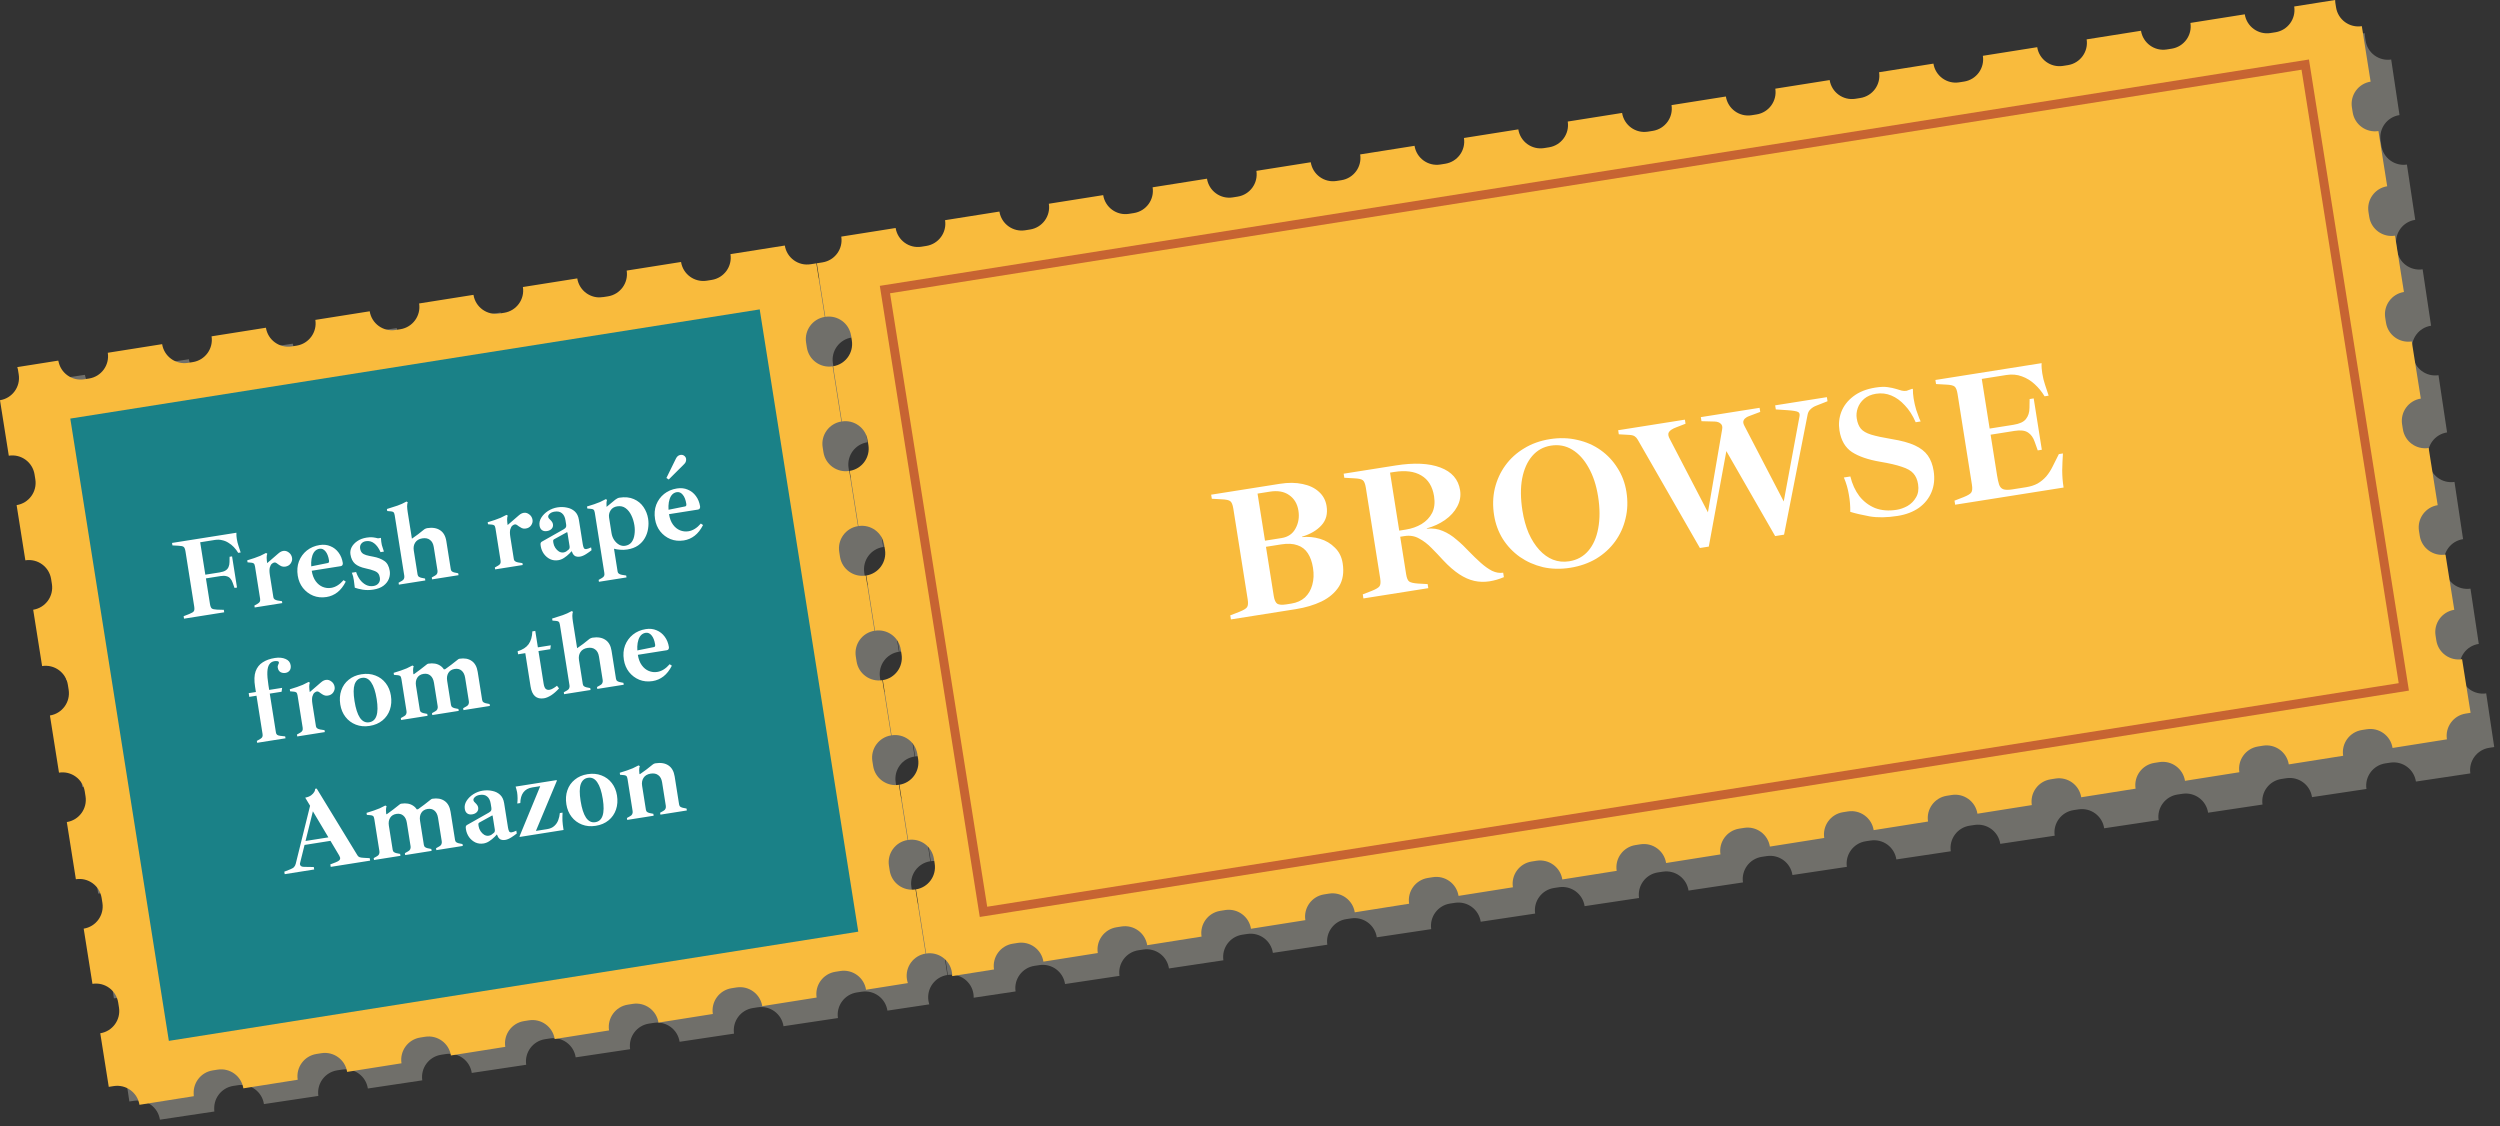 <svg width="373" height="168" viewBox="0 0 373 168" fill="none" xmlns="http://www.w3.org/2000/svg">
<rect x="0" y="0" width="373" height="168" fill="#333333" stroke="none"/>
<path d="M358.007 17.17L356.765 8.881C354.93 9.157 353.22 7.892 352.945 6.057L352.834 5.319C352.815 5.194 352.821 5.071 352.816 4.947L346.699 5.864C346.974 7.699 345.71 9.408 343.875 9.684L343.136 9.794C341.301 10.069 339.591 8.805 339.316 6.97L331.195 8.187C331.47 10.022 330.206 11.732 328.371 12.007L327.633 12.118C325.798 12.393 324.087 11.129 323.813 9.294L315.691 10.511C315.967 12.346 314.702 14.056 312.867 14.331L312.129 14.441C310.294 14.717 308.583 13.452 308.309 11.617L300.187 12.835C300.463 14.67 299.198 16.38 297.363 16.655L296.625 16.765C294.79 17.04 293.08 15.776 292.805 13.941L284.683 15.159C284.959 16.993 283.694 18.703 281.859 18.978L281.121 19.089C279.286 19.364 277.576 18.1 277.301 16.265L269.18 17.482C269.454 19.317 268.19 21.027 266.355 21.302L265.617 21.413C263.782 21.688 262.072 20.423 261.797 18.589L253.676 19.806C253.951 21.641 252.687 23.351 250.852 23.626L250.113 23.736C248.278 24.011 246.568 22.747 246.293 20.912L238.172 22.13C238.447 23.965 237.183 25.674 235.348 25.949L234.609 26.06C232.775 26.335 231.064 25.071 230.79 23.236L222.668 24.453C222.943 26.288 221.679 27.998 219.844 28.273L219.106 28.384C217.271 28.659 215.56 27.395 215.286 25.56L207.164 26.777C207.439 28.612 206.175 30.322 204.34 30.597L203.602 30.708C201.767 30.983 200.057 29.718 199.782 27.883L191.66 29.101C191.935 30.936 190.671 32.645 188.836 32.921L188.098 33.032C186.263 33.306 184.553 32.042 184.278 30.207L176.157 31.424C176.431 33.259 175.167 34.969 173.332 35.244L172.594 35.355C170.759 35.63 169.049 34.366 168.774 32.531L160.653 33.748C160.927 35.583 159.664 37.293 157.829 37.568L157.09 37.679C155.255 37.954 153.545 36.69 153.27 34.855L145.149 36.072C145.424 37.907 144.16 39.617 142.325 39.892L141.586 40.002C139.752 40.277 138.041 39.013 137.766 37.178L129.645 38.396C129.92 40.231 128.655 41.941 126.821 42.215L126.083 42.327C126.042 42.332 126.002 42.328 125.961 42.333L127.162 50.346C128.997 50.07 130.707 51.335 130.982 53.17L131.093 53.908C131.368 55.743 130.103 57.453 128.268 57.728L129.505 65.975C131.34 65.7 133.05 66.964 133.325 68.799L133.435 69.537C133.711 71.372 132.446 73.083 130.611 73.357L131.847 81.605V81.604C133.682 81.329 135.393 82.594 135.667 84.429L135.778 85.167C136.053 87.002 134.789 88.713 132.954 88.987L134.19 97.234C136.024 96.959 137.734 98.223 138.01 100.058L138.12 100.797C138.395 102.632 137.131 104.342 135.296 104.617L136.532 112.863C138.367 112.588 140.077 113.853 140.352 115.688L140.463 116.426C140.738 118.261 139.474 119.971 137.639 120.246L138.874 128.493C140.709 128.218 142.42 129.483 142.695 131.317L142.806 132.055C143.08 133.89 141.816 135.6 139.981 135.876L141.418 145.461C143.253 145.186 144.963 146.451 145.238 148.285C145.266 148.471 145.275 148.664 145.274 148.859L151.523 147.923C151.248 146.088 152.513 144.378 154.347 144.103L155.085 143.993C156.92 143.717 158.63 144.982 158.905 146.817L167.027 145.599C166.752 143.765 168.016 142.055 169.851 141.779L170.589 141.669C172.424 141.394 174.134 142.659 174.409 144.493L182.53 143.275C182.256 141.441 183.52 139.731 185.354 139.456L186.093 139.345C187.928 139.07 189.638 140.335 189.914 142.169L198.034 140.952C197.76 139.117 199.024 137.407 200.858 137.132L201.597 137.022C203.432 136.746 205.142 138.011 205.417 139.846L213.538 138.628C213.263 136.794 214.528 135.084 216.362 134.808L217.1 134.698C218.935 134.423 220.646 135.687 220.921 137.522L229.042 136.304C228.767 134.47 230.032 132.76 231.866 132.485L232.604 132.374C234.439 132.099 236.15 133.364 236.425 135.198L244.546 133.981C244.271 132.146 245.536 130.436 247.37 130.161L248.108 130.051C249.943 129.775 251.653 131.04 251.929 132.874L260.05 131.657C259.775 129.822 261.039 128.112 262.874 127.837L263.612 127.727C265.447 127.452 267.157 128.716 267.433 130.551L275.553 129.333C275.279 127.499 276.543 125.789 278.378 125.513L279.117 125.403C280.951 125.128 282.661 126.393 282.937 128.227L291.057 127.01C290.783 125.175 292.047 123.465 293.882 123.19L294.62 123.08C296.455 122.804 298.165 124.069 298.44 125.903L306.561 124.686C306.286 122.851 307.551 121.141 309.386 120.866L310.124 120.756C311.958 120.48 313.669 121.745 313.944 123.58L322.065 122.362C321.79 120.528 323.055 118.818 324.89 118.542L325.628 118.432C327.462 118.157 329.173 119.422 329.448 121.256L337.569 120.038C337.294 118.204 338.559 116.494 340.394 116.219L341.132 116.108C342.966 115.833 344.676 117.098 344.952 118.932L353.073 117.715C352.798 115.88 354.062 114.17 355.897 113.895L356.636 113.785C358.47 113.509 360.18 114.774 360.456 116.608L368.576 115.391C368.302 113.557 369.566 111.847 371.401 111.571L372.14 111.461L370.939 103.453C369.104 103.728 367.394 102.464 367.119 100.629L367.008 99.891C366.733 98.056 367.998 96.346 369.833 96.071L368.597 87.824C366.762 88.099 365.051 86.834 364.777 84.999L364.666 84.261C364.391 82.426 365.655 80.716 367.49 80.441L366.21 71.902C364.376 72.176 362.665 70.912 362.39 69.078L362.279 68.339C362.004 66.504 363.269 64.794 365.104 64.518L363.824 55.979C361.989 56.254 360.279 54.99 360.003 53.155L359.893 52.416C359.618 50.582 360.883 48.871 362.717 48.596L361.456 40.182C359.621 40.457 357.911 39.193 357.636 37.358L357.526 36.62C357.25 34.785 358.515 33.075 360.35 32.8L359.113 24.553C357.279 24.828 355.568 23.563 355.294 21.728L355.183 20.99C354.908 19.155 356.172 17.445 358.007 17.17Z" fill="#706F6A"/>
<path d="M125.029 42.481C123.194 42.756 121.484 41.492 121.209 39.657L113.088 40.874C113.363 42.709 112.099 44.419 110.264 44.694L109.526 44.805C107.691 45.08 105.98 43.815 105.706 41.98L97.584 43.198C97.859 45.033 96.595 46.743 94.76 47.018L94.022 47.128C92.187 47.404 90.476 46.139 90.202 44.304L82.08 45.522C82.355 47.357 81.091 49.067 79.256 49.342L78.518 49.452C76.683 49.727 74.973 48.463 74.698 46.628L66.576 47.845C66.851 49.68 65.587 51.39 63.752 51.666L63.014 51.776C61.179 52.051 59.469 50.786 59.194 48.952L51.073 50.169C51.347 52.004 50.084 53.714 48.248 53.989L47.51 54.1C45.675 54.375 43.965 53.11 43.69 51.275L35.569 52.493C35.843 54.328 34.58 56.038 32.745 56.313L32.006 56.423C30.171 56.699 28.461 55.434 28.186 53.599L20.065 54.816C20.34 56.651 19.076 58.361 17.241 58.637L17.223 58.639L16.503 58.747C14.668 59.022 12.957 57.758 12.682 55.923L12.722 56.152C12.706 56.075 12.677 56.005 12.665 55.925L6.548 56.842C6.58 56.962 6.621 57.078 6.639 57.203L6.751 57.942C7.025 59.777 5.761 61.487 3.926 61.762L5.168 70.05C7.003 69.776 8.713 71.04 8.989 72.875L9.099 73.613C9.374 75.448 8.11 77.158 6.275 77.434L7.511 85.68C9.346 85.405 11.056 86.67 11.331 88.504L11.442 89.242C11.716 91.077 10.453 92.787 8.618 93.063L9.879 101.477C11.713 101.202 13.424 102.466 13.698 104.301L13.809 105.039C14.085 106.874 12.82 108.585 10.985 108.859L12.265 117.4C14.1 117.124 15.81 118.389 16.085 120.224L16.196 120.962C16.471 122.797 15.207 124.507 13.372 124.782L14.651 133.321C16.486 133.047 18.196 134.311 18.472 136.146L18.582 136.884C18.857 138.719 17.593 140.429 15.758 140.705L16.994 148.951C18.829 148.676 20.539 149.941 20.814 151.776L20.925 152.514C21.2 154.349 19.935 156.059 18.101 156.334L19.3 164.341L20.039 164.231C21.874 163.956 23.584 165.22 23.859 167.055L31.98 165.837L31.915 165.368L31.997 165.835C31.723 164 32.987 162.29 34.822 162.015L35.56 161.904C37.395 161.629 39.105 162.894 39.38 164.729L47.501 163.511C47.227 161.677 48.491 159.966 50.326 159.691L51.064 159.58C52.899 159.306 54.609 160.57 54.884 162.405L63.005 161.187C62.73 159.353 63.995 157.642 65.83 157.368L66.567 157.257C68.402 156.982 70.113 158.246 70.388 160.081L78.509 158.864C78.234 157.029 79.499 155.319 81.334 155.044L82.072 154.933C83.906 154.658 85.617 155.923 85.892 157.757L94.013 156.54C93.738 154.706 95.003 152.995 96.838 152.72L97.576 152.609C99.41 152.335 101.12 153.599 101.396 155.434L109.517 154.216C109.242 152.382 110.506 150.671 112.341 150.397L113.08 150.285C114.914 150.011 116.624 151.275 116.9 153.11L125.02 151.893C124.746 150.058 126.01 148.348 127.845 148.073L128.584 147.962C130.418 147.687 132.128 148.951 132.404 150.786L138.651 149.85C138.594 149.663 138.546 149.476 138.518 149.29C138.243 147.455 139.507 145.745 141.342 145.47L139.906 135.884C138.071 136.159 136.361 134.894 136.085 133.06L135.975 132.322C135.7 130.487 136.964 128.777 138.799 128.501L137.564 120.254C135.729 120.53 134.018 119.265 133.743 117.43L133.632 116.692C133.358 114.857 134.621 113.147 136.456 112.872L135.221 104.625C133.386 104.9 131.676 103.636 131.4 101.801L131.29 101.063C131.015 99.228 132.28 97.517 134.114 97.243L132.878 88.996C131.043 89.27 129.333 88.006 129.058 86.171L128.947 85.433C128.672 83.598 129.937 81.887 131.771 81.613L130.536 73.367C128.701 73.641 126.991 72.377 126.716 70.542L126.605 69.803C126.33 67.968 127.594 66.258 129.429 65.983L128.193 57.736C126.358 58.012 124.648 56.747 124.373 54.912L124.262 54.174C123.987 52.339 125.252 50.629 127.087 50.354L125.886 42.34C125.845 42.348 125.809 42.365 125.768 42.371L125.029 42.481Z" fill="#706F6A"/>
<path d="M363.501 95.561L363.385 94.823C363.094 92.992 364.345 91.271 366.177 90.98L364.872 82.744C363.04 83.034 361.319 81.784 361.029 79.951L360.912 79.214C360.622 77.382 361.872 75.661 363.704 75.371L362.354 66.841C360.521 67.132 358.8 65.882 358.51 64.049L358.393 63.312C358.103 61.479 359.353 59.758 361.186 59.469L359.835 50.94C358.002 51.23 356.281 49.98 355.992 48.147L355.875 47.41C355.584 45.578 356.835 43.857 358.667 43.566L357.336 35.163C355.504 35.454 353.783 34.203 353.493 32.371L353.376 31.634C353.086 29.801 354.336 28.08 356.169 27.79L354.864 19.554C353.032 19.844 351.311 18.594 351.021 16.762L350.903 16.024C350.613 14.191 351.863 12.471 353.696 12.18L352.385 3.903C350.553 4.193 348.832 2.943 348.541 1.11L348.425 0.373C348.405 0.247 348.409 0.125 348.403 0.001L342.294 0.968C342.585 2.801 341.334 4.522 339.502 4.812L338.765 4.928C336.932 5.219 335.211 3.968 334.921 2.136L326.811 3.42C327.1 5.253 325.851 6.974 324.018 7.264L323.281 7.381C321.448 7.671 319.728 6.421 319.437 4.589L311.326 5.874C311.617 7.706 310.366 9.426 308.534 9.717L307.797 9.833C305.964 10.123 304.243 8.874 303.953 7.041L295.843 8.326C296.132 10.158 294.883 11.879 293.05 12.169L292.312 12.285C290.48 12.576 288.76 11.326 288.469 9.493L280.358 10.778C280.649 12.611 279.398 14.331 277.566 14.621L276.829 14.739C274.996 15.028 273.275 13.778 272.985 11.946L264.875 13.23C265.164 15.063 263.915 16.783 262.082 17.074L261.344 17.191C259.512 17.481 257.792 16.231 257.501 14.398L249.39 15.683C249.681 17.516 248.43 19.236 246.598 19.526L245.861 19.643C244.028 19.934 242.307 18.683 242.017 16.85L233.906 18.135C234.197 19.968 232.946 21.689 231.114 21.979L230.376 22.096C228.544 22.386 226.823 21.136 226.533 19.303L218.422 20.588C218.712 22.42 217.462 24.141 215.63 24.431L214.892 24.548C213.06 24.838 211.339 23.588 211.049 21.756L202.938 23.04C203.229 24.873 201.978 26.593 200.146 26.884L199.409 27C197.576 27.291 195.855 26.041 195.565 24.208L187.454 25.493C187.744 27.325 186.495 29.046 184.662 29.336L183.924 29.453C182.092 29.743 180.372 28.493 180.081 26.66L171.97 27.945C172.261 29.777 171.01 31.498 169.178 31.788L168.441 31.905C166.608 32.195 164.887 30.946 164.597 29.113L156.487 30.398C156.776 32.23 155.527 33.95 153.694 34.241L152.956 34.358C151.124 34.648 149.404 33.398 149.113 31.565L141.002 32.85C141.293 34.683 140.042 36.403 138.209 36.693L137.473 36.81C135.64 37.1 133.919 35.85 133.629 34.017L125.518 35.302C125.808 37.135 124.558 38.856 122.726 39.145L121.988 39.263C121.947 39.269 121.907 39.264 121.867 39.269L123.135 47.273C124.967 46.983 126.688 48.233 126.978 50.065L127.095 50.802C127.385 52.635 126.135 54.356 124.302 54.646L125.607 62.882C127.439 62.592 129.16 63.842 129.45 65.675L129.567 66.412C129.857 68.244 128.607 69.965 126.775 70.255L128.079 78.491C129.912 78.201 131.632 79.451 131.923 81.284L132.039 82.021C132.33 83.854 131.079 85.575 129.247 85.865L130.552 94.101C132.384 93.811 134.105 95.061 134.395 96.894L134.512 97.63C134.802 99.463 133.552 101.184 131.719 101.474L133.023 109.71C134.856 109.42 136.577 110.67 136.867 112.503L136.984 113.24C137.274 115.072 136.024 116.793 134.192 117.083L135.496 125.32C137.328 125.029 139.049 126.28 139.34 128.113L139.456 128.849C139.746 130.682 138.496 132.403 136.664 132.693L138.18 142.267C140.013 141.976 141.734 143.227 142.023 145.059C142.053 145.245 142.064 145.437 142.065 145.633L148.305 144.644C148.015 142.812 149.265 141.092 151.097 140.801L151.835 140.685C153.667 140.394 155.388 141.644 155.678 143.477L163.789 142.192C163.499 140.36 164.749 138.639 166.582 138.349L167.319 138.232C169.151 137.942 170.872 139.192 171.163 141.025L179.273 139.74C178.983 137.907 180.234 136.186 182.066 135.897L182.803 135.779C184.635 135.49 186.356 136.739 186.646 138.571L194.757 137.287C194.467 135.455 195.717 133.734 197.55 133.444L198.287 133.327C200.119 133.037 201.84 134.287 202.131 136.119L210.241 134.835C209.951 133.002 211.202 131.282 213.034 130.991L213.771 130.875C215.603 130.584 217.324 131.835 217.614 133.667L225.725 132.382C225.435 130.55 226.685 128.829 228.517 128.539L229.255 128.422C231.088 128.132 232.808 129.382 233.099 131.214L241.209 129.93C240.919 128.098 242.169 126.377 244.002 126.087L244.739 125.97C246.571 125.68 248.292 126.93 248.582 128.762L256.693 127.477C256.403 125.645 257.653 123.925 259.485 123.634L260.223 123.518C262.056 123.227 263.776 124.478 264.067 126.31L272.177 125.025C271.887 123.193 273.137 121.472 274.97 121.182L275.707 121.065C277.539 120.775 279.26 122.025 279.551 123.857L287.662 122.573C287.371 120.741 288.622 119.02 290.454 118.73L291.191 118.612C293.024 118.323 294.744 119.572 295.034 121.405L303.145 120.12C302.856 118.288 304.105 116.567 305.938 116.277L306.675 116.16C308.508 115.87 310.228 117.12 310.519 118.952L318.629 117.668C318.339 115.835 319.59 114.115 321.422 113.825L322.159 113.708C323.991 113.417 325.712 114.668 326.002 116.5L334.113 115.216C333.823 113.383 335.073 111.662 336.906 111.373L337.643 111.255C339.476 110.965 341.196 112.215 341.487 114.047L349.597 112.763C349.307 110.931 350.558 109.21 352.39 108.919L353.127 108.803C354.959 108.513 356.68 109.763 356.97 111.595L365.081 110.31C364.791 108.478 366.041 106.757 367.874 106.467L368.611 106.351L367.345 98.354C365.512 98.644 363.791 97.394 363.501 95.561Z" fill="#F9BB3D"/>
<path d="M358.648 102.483L146.736 136.047L132.031 43.202L343.943 9.638L358.648 102.483Z" stroke="#C76432" stroke-width="1.333" stroke-miterlimit="10"/>
<path d="M123.062 47.282L121.794 39.279C121.754 39.287 121.717 39.303 121.676 39.31L120.939 39.426C119.107 39.717 117.386 38.466 117.095 36.634L108.985 37.918C109.275 39.751 108.025 41.472 106.192 41.762L105.455 41.879C103.623 42.169 101.902 40.919 101.612 39.087L93.501 40.371C93.791 42.203 92.541 43.924 90.709 44.215L89.971 44.332C88.138 44.621 86.418 43.372 86.127 41.539L78.017 42.824C78.307 44.656 77.057 46.377 75.224 46.667L74.487 46.784C72.655 47.074 70.934 45.824 70.644 43.991L62.533 45.276C62.823 47.109 61.573 48.83 59.741 49.119L59.003 49.236C57.17 49.527 55.45 48.276 55.159 46.444L47.049 47.728C47.339 49.561 46.089 51.282 44.256 51.572L43.519 51.689C41.687 51.979 39.966 50.729 39.676 48.896L31.565 50.181C31.855 52.014 30.605 53.734 28.773 54.025L28.035 54.141C26.202 54.431 24.482 53.181 24.192 51.348L16.081 52.633C16.371 54.466 15.121 56.187 13.288 56.477L13.271 56.479L12.551 56.593C10.719 56.884 8.998 55.633 8.707 53.801L8.75 54.03C8.732 53.954 8.703 53.883 8.69 53.804L2.581 54.771C2.614 54.891 2.656 55.006 2.676 55.132L2.793 55.869C3.083 57.701 1.833 59.422 0 59.712L1.312 67.991C3.144 67.7 4.864 68.951 5.155 70.783L5.272 71.52C5.562 73.353 4.312 75.074 2.479 75.364L3.783 83.6C5.616 83.31 7.337 84.56 7.627 86.392L7.744 87.13C8.034 88.962 6.784 90.683 4.952 90.973L6.283 99.377C8.115 99.087 9.835 100.337 10.126 102.17L10.243 102.906C10.533 104.739 9.283 106.46 7.45 106.75L8.801 115.279C10.633 114.988 12.354 116.239 12.645 118.071L12.761 118.809C13.052 120.641 11.801 122.362 9.969 122.652L11.32 131.181C13.152 130.891 14.873 132.141 15.163 133.973L15.28 134.711C15.57 136.543 14.32 138.264 12.487 138.555L13.792 146.79C15.625 146.501 17.346 147.75 17.635 149.583L17.752 150.32C18.043 152.153 16.792 153.874 14.96 154.164L16.227 162.16L16.964 162.044C18.796 161.754 20.517 163.004 20.807 164.836L28.918 163.551L28.849 163.083L28.935 163.549C28.645 161.716 29.895 159.995 31.728 159.706L32.465 159.589C34.298 159.298 36.018 160.549 36.309 162.381L44.419 161.097C44.129 159.264 45.38 157.543 47.212 157.253L47.949 157.136C49.781 156.846 51.502 158.096 51.792 159.928L59.903 158.644C59.613 156.812 60.864 155.091 62.696 154.8L63.433 154.684C65.266 154.394 66.987 155.644 67.277 157.476L75.387 156.191C75.097 154.359 76.347 152.638 78.18 152.348L78.917 152.232C80.749 151.941 82.47 153.192 82.76 155.024L90.871 153.739C90.581 151.907 91.832 150.186 93.663 149.896L94.401 149.779C96.234 149.489 97.955 150.739 98.245 152.571L106.355 151.286C106.066 149.455 107.315 147.734 109.148 147.443L109.886 147.327C111.718 147.037 113.438 148.287 113.729 150.119L121.84 148.834C121.549 147.002 122.8 145.281 124.632 144.991L125.369 144.874C127.202 144.584 128.923 145.834 129.213 147.667L135.453 146.678C135.394 146.492 135.344 146.305 135.315 146.12C135.025 144.287 136.274 142.566 138.107 142.276L136.591 132.702C134.758 132.993 133.038 131.742 132.747 129.91L132.631 129.173C132.34 127.34 133.591 125.619 135.423 125.329L134.118 117.093C132.287 117.382 130.565 116.133 130.275 114.301L130.158 113.563C129.868 111.73 131.118 110.01 132.951 109.72L131.647 101.484C129.814 101.774 128.093 100.524 127.803 98.692L127.686 97.954C127.396 96.121 128.646 94.4 130.478 94.11L129.174 85.874C127.342 86.164 125.621 84.914 125.33 83.082L125.214 82.344C124.924 80.511 126.174 78.791 128.006 78.501L126.702 70.265C124.869 70.555 123.148 69.305 122.858 67.473L122.741 66.735C122.451 64.902 123.701 63.182 125.534 62.891L124.229 54.656C122.397 54.946 120.677 53.696 120.386 51.863L120.269 51.126C119.979 49.293 121.229 47.572 123.062 47.282Z" fill="#F9BB3D"/>
<path d="M25.193 155.297L128.054 139.005L113.349 46.161L10.488 62.452L25.193 155.297Z" fill="#1A8187"/>
<path d="M27.456 92.305L27.398 91.936L28.225 91.615C28.603 91.464 28.833 91.324 28.916 91.196C29.01 91.066 29.03 90.828 28.975 90.481L27.674 82.27C27.618 81.912 27.524 81.686 27.395 81.592C27.276 81.496 27.015 81.439 26.611 81.423L25.725 81.374L25.667 81.005L35.271 79.484C35.262 79.646 35.265 79.806 35.278 79.964C35.29 80.112 35.309 80.264 35.333 80.42C35.388 80.767 35.47 81.104 35.58 81.431C35.687 81.747 35.797 82.08 35.91 82.429L35.54 82.487C35.353 82.173 35.135 81.886 34.888 81.627C34.64 81.368 34.371 81.152 34.08 80.98C33.798 80.796 33.485 80.667 33.141 80.596C32.806 80.511 32.454 80.498 32.085 80.556L29.868 80.907L30.634 85.743L32.783 85.403C33.164 85.342 33.458 85.244 33.666 85.108C33.874 84.972 34.019 84.8 34.101 84.592C34.194 84.382 34.241 84.139 34.243 83.863L34.255 83.07L34.625 83.011L35.362 87.662L34.992 87.721L34.713 86.939C34.626 86.677 34.507 86.466 34.355 86.307C34.213 86.134 34.023 86.021 33.785 85.967C33.556 85.9 33.263 85.895 32.905 85.951L30.722 86.297L31.326 90.109C31.381 90.456 31.474 90.682 31.605 90.787C31.735 90.881 31.996 90.938 32.389 90.956L33.392 90.986L33.451 91.356L27.456 92.305ZM38 90.635L37.955 90.35L38.46 90.063C38.617 89.969 38.722 89.867 38.773 89.755C38.824 89.644 38.835 89.499 38.807 89.32L38.047 84.517C38.009 84.282 37.945 84.132 37.855 84.066C37.764 84 37.643 83.962 37.492 83.951L36.934 83.902L36.886 83.6C37.312 83.463 37.672 83.349 37.967 83.256C38.272 83.151 38.559 83.042 38.828 82.931C39.095 82.808 39.383 82.665 39.689 82.502L39.879 82.609C39.82 82.745 39.788 82.945 39.784 83.209C39.791 83.472 39.819 83.755 39.867 84.057L39.893 84.225L40.069 84.576L40.79 89.126C40.81 89.249 40.871 89.348 40.975 89.424C41.079 89.499 41.225 89.556 41.415 89.595L42.068 89.698L42.114 89.983L38 90.635ZM40.266 85.818L39.71 84.151L41.511 82.592C41.672 82.451 41.812 82.355 41.93 82.302C42.047 82.249 42.162 82.213 42.274 82.195C42.554 82.151 42.825 82.229 43.086 82.428C43.358 82.626 43.522 82.899 43.577 83.246C43.621 83.525 43.55 83.801 43.363 84.071C43.186 84.329 42.918 84.486 42.56 84.543C42.347 84.576 42.155 84.555 41.982 84.479C41.821 84.402 41.675 84.316 41.545 84.221C41.453 84.144 41.355 84.074 41.254 84.01C41.15 83.934 41.042 83.905 40.93 83.923C40.829 83.939 40.712 83.998 40.579 84.099C40.446 84.2 40.338 84.39 40.256 84.667C40.183 84.931 40.187 85.314 40.266 85.818ZM48.715 89.076C47.998 89.189 47.334 89.122 46.721 88.875C46.119 88.626 45.611 88.242 45.196 87.722C44.792 87.201 44.535 86.594 44.425 85.9C44.301 85.116 44.36 84.401 44.602 83.754C44.855 83.106 45.246 82.568 45.775 82.14C46.315 81.71 46.954 81.437 47.693 81.32C48.286 81.226 48.823 81.284 49.304 81.495C49.794 81.693 50.201 82.013 50.523 82.455C50.844 82.886 51.051 83.398 51.145 83.992C51.163 84.104 51.145 84.21 51.093 84.31C51.049 84.397 50.96 84.451 50.826 84.473L45.386 85.334L45.29 84.73L48.909 84.002C49.066 83.977 49.126 83.847 49.089 83.612C48.995 83.019 48.82 82.57 48.566 82.266C48.309 81.951 48.013 81.82 47.677 81.873C47.162 81.955 46.804 82.299 46.601 82.904C46.399 83.51 46.37 84.266 46.513 85.173C46.612 85.8 46.809 86.314 47.102 86.715C47.395 87.116 47.744 87.399 48.148 87.565C48.553 87.73 48.974 87.778 49.41 87.709C50.071 87.604 50.687 87.22 51.259 86.556L51.587 86.779C51.237 87.466 50.822 87.996 50.342 88.371C49.861 88.745 49.319 88.98 48.715 89.076ZM55.7 87.969C55.151 88.056 54.624 88.059 54.118 87.979C53.61 87.887 53.216 87.789 52.935 87.684C52.906 87.356 52.859 86.985 52.793 86.571C52.739 86.155 52.639 85.78 52.495 85.448L53.133 85.347C53.269 85.772 53.462 86.155 53.711 86.494C53.971 86.832 54.269 87.089 54.607 87.265C54.956 87.439 55.326 87.495 55.718 87.433C56.054 87.38 56.307 87.242 56.479 87.02C56.661 86.796 56.726 86.516 56.673 86.18C56.63 85.911 56.545 85.701 56.418 85.549C56.289 85.386 56.079 85.253 55.787 85.15C55.505 85.034 55.102 84.92 54.579 84.808C53.867 84.657 53.331 84.426 52.972 84.115C52.612 83.794 52.383 83.331 52.288 82.727C52.229 82.357 52.287 81.998 52.461 81.649C52.647 81.299 52.926 80.996 53.299 80.742C53.681 80.475 54.146 80.298 54.695 80.211C55.064 80.153 55.372 80.138 55.617 80.168C55.863 80.198 56.124 80.249 56.399 80.32L56.835 80.251C56.856 80.672 56.902 81.032 56.972 81.331C57.053 81.627 57.156 81.95 57.28 82.297L56.776 82.377C56.509 81.777 56.193 81.339 55.828 81.064C55.462 80.778 55.049 80.671 54.59 80.744C54.288 80.792 54.056 80.92 53.894 81.13C53.741 81.326 53.687 81.564 53.731 81.844C53.774 82.112 53.864 82.322 54.003 82.472C54.142 82.622 54.349 82.739 54.626 82.821C54.903 82.903 55.266 82.984 55.714 83.062C56.352 83.179 56.89 83.386 57.328 83.684C57.763 83.971 58.038 84.472 58.151 85.189C58.211 85.569 58.169 85.955 58.024 86.345C57.88 86.735 57.613 87.081 57.225 87.383C56.846 87.673 56.338 87.868 55.7 87.969ZM64.466 86.443L64.421 86.158L64.926 85.871C65.074 85.79 65.173 85.689 65.222 85.566C65.281 85.43 65.298 85.284 65.273 85.128L64.718 81.618C64.64 81.126 64.451 80.771 64.153 80.555C63.864 80.325 63.479 80.248 62.998 80.325C62.517 80.401 62.166 80.611 61.945 80.956C61.733 81.288 61.664 81.683 61.737 82.142L61.206 80.419L61.441 80.382C61.752 80.172 62.061 79.951 62.368 79.719C62.685 79.473 63.001 79.222 63.316 78.966C63.367 78.924 63.431 78.891 63.507 78.867C63.582 78.832 63.653 78.809 63.72 78.799C64.515 78.673 65.162 78.777 65.663 79.111C66.162 79.433 66.471 79.975 66.592 80.736L67.257 84.934C67.281 85.091 67.351 85.206 67.466 85.279C67.592 85.351 67.703 85.397 67.798 85.416L68.367 85.533L68.412 85.818L64.466 86.443ZM59.513 87.228L59.468 86.942L59.973 86.656C60.121 86.575 60.22 86.473 60.269 86.351C60.328 86.215 60.345 86.069 60.32 85.912L58.887 76.862C58.849 76.627 58.785 76.476 58.695 76.41C58.604 76.344 58.483 76.306 58.332 76.296L57.774 76.246L57.726 75.944C58.35 75.754 58.879 75.584 59.315 75.434C59.75 75.285 60.194 75.083 60.647 74.828L60.836 74.935C60.778 75.071 60.746 75.271 60.742 75.535C60.749 75.798 60.777 76.081 60.825 76.383L62.303 85.719C62.328 85.875 62.398 85.99 62.513 86.064C62.639 86.136 62.749 86.181 62.844 86.201L63.414 86.317L63.459 86.603L59.513 87.228ZM73.877 84.953L73.832 84.667L74.337 84.381C74.494 84.287 74.599 84.184 74.65 84.073C74.701 83.962 74.712 83.816 74.684 83.637L73.924 78.835C73.886 78.6 73.822 78.45 73.731 78.383C73.641 78.318 73.52 78.279 73.369 78.269L72.811 78.22L72.763 77.917C73.189 77.781 73.549 77.667 73.844 77.574C74.149 77.468 74.436 77.36 74.705 77.248C74.972 77.126 75.26 76.983 75.566 76.819L75.755 76.927C75.697 77.062 75.665 77.263 75.661 77.527C75.668 77.79 75.696 78.072 75.744 78.375L75.77 78.543L75.947 78.893L76.667 83.444C76.687 83.567 76.748 83.666 76.852 83.741C76.956 83.817 77.103 83.874 77.292 83.913L77.945 84.016L77.991 84.301L73.877 84.953ZM76.143 80.136L75.587 78.468L77.388 76.909C77.549 76.769 77.689 76.672 77.807 76.619C77.924 76.566 78.039 76.531 78.151 76.513C78.431 76.469 78.702 76.546 78.963 76.746C79.235 76.944 79.399 77.216 79.454 77.563C79.498 77.843 79.427 78.118 79.24 78.389C79.063 78.646 78.795 78.803 78.437 78.86C78.224 78.894 78.032 78.873 77.859 78.797C77.698 78.719 77.552 78.633 77.422 78.539C77.33 78.462 77.233 78.391 77.13 78.327C77.027 78.252 76.919 78.223 76.807 78.241C76.706 78.257 76.589 78.315 76.456 78.417C76.323 78.518 76.215 78.707 76.133 78.984C76.06 79.248 76.064 79.632 76.143 80.136ZM83.298 83.581C82.862 83.65 82.458 83.599 82.086 83.429C81.713 83.247 81.403 82.986 81.154 82.647C80.903 82.296 80.743 81.903 80.674 81.466C80.642 81.265 80.637 81.122 80.658 81.039C80.689 80.942 80.746 80.87 80.83 80.822L84.084 78.981C84.273 78.871 84.389 78.767 84.431 78.668C84.484 78.568 84.497 78.434 84.47 78.266L84.372 77.645C84.294 77.152 84.117 76.796 83.841 76.576C83.575 76.343 83.206 76.263 82.736 76.338C82.423 76.387 82.181 76.494 82.013 76.659C81.842 76.812 81.769 76.967 81.793 77.124C81.806 77.202 81.841 77.277 81.898 77.348C81.953 77.408 82.015 77.473 82.084 77.543C82.191 77.64 82.282 77.746 82.358 77.861C82.431 77.964 82.479 78.082 82.5 78.217C82.543 78.485 82.476 78.714 82.299 78.903C82.132 79.078 81.903 79.189 81.612 79.235C81.309 79.283 81.061 79.236 80.867 79.095C80.672 78.954 80.551 78.732 80.503 78.43C80.437 78.016 80.523 77.618 80.761 77.236C81.009 76.841 81.346 76.506 81.773 76.232C82.211 75.956 82.671 75.78 83.152 75.704C83.656 75.624 84.134 75.634 84.586 75.735C85.047 75.823 85.439 76.013 85.76 76.306C86.082 76.599 86.287 77.02 86.374 77.569L86.951 81.212C86.984 81.425 87.036 81.606 87.106 81.756C87.173 81.894 87.308 81.948 87.51 81.916C87.677 81.889 87.905 81.807 88.194 81.67L88.26 82.089C88.057 82.259 87.789 82.451 87.456 82.664C87.123 82.878 86.81 83.007 86.519 83.053C86.296 83.089 86.093 83.075 85.91 83.012C85.74 82.948 85.592 82.816 85.469 82.618C85.344 82.408 85.248 82.125 85.18 81.768L85.14 81.516L85.671 81.828C85.447 82.082 85.207 82.338 84.95 82.597C84.702 82.842 84.437 83.056 84.156 83.239C83.886 83.419 83.6 83.533 83.298 83.581ZM84.079 82.425C84.236 82.4 84.371 82.35 84.485 82.274C84.6 82.199 84.727 82.098 84.868 81.973C84.977 81.864 85.014 81.697 84.978 81.473L84.662 79.475C84.656 79.442 84.642 79.421 84.618 79.413C84.603 79.393 84.58 79.396 84.55 79.424L82.667 80.462C82.603 80.495 82.56 80.548 82.537 80.621C82.525 80.691 82.533 80.816 82.562 80.995C82.604 81.264 82.701 81.513 82.852 81.741C83.003 81.97 83.187 82.153 83.404 82.291C83.63 82.415 83.855 82.46 84.079 82.425ZM89.361 86.803L89.316 86.518L89.821 86.231C89.978 86.137 90.083 86.035 90.134 85.924C90.185 85.812 90.196 85.667 90.168 85.488L88.743 76.488C88.705 76.253 88.641 76.102 88.551 76.036C88.46 75.97 88.339 75.932 88.188 75.922L87.63 75.872L87.582 75.57C88.008 75.434 88.368 75.319 88.663 75.227C88.968 75.121 89.255 75.013 89.524 74.901C89.791 74.778 90.079 74.635 90.385 74.472L90.575 74.58C90.533 74.678 90.504 74.82 90.487 75.007C90.48 75.18 90.483 75.38 90.496 75.608L90.53 75.602L91.793 74.559C91.874 74.489 91.968 74.428 92.074 74.377C92.179 74.314 92.288 74.274 92.4 74.256C93.239 74.123 93.961 74.193 94.567 74.464C95.17 74.724 95.651 75.118 96.01 75.647C96.37 76.175 96.6 76.758 96.701 77.396C96.777 77.877 96.775 78.371 96.694 78.877C96.623 79.371 96.462 79.838 96.211 80.279C95.969 80.708 95.631 81.077 95.198 81.386C94.764 81.685 94.227 81.884 93.589 81.985C93.22 82.044 92.86 82.055 92.51 82.019C92.162 81.993 91.861 81.944 91.609 81.869L92.151 85.294C92.171 85.417 92.232 85.516 92.336 85.592C92.44 85.667 92.587 85.724 92.776 85.763L93.429 85.866L93.475 86.152L89.361 86.803ZM93.261 81.435C93.686 81.368 94.013 81.184 94.241 80.884C94.467 80.573 94.608 80.195 94.664 79.75C94.731 79.303 94.727 78.845 94.653 78.375C94.566 77.826 94.412 77.328 94.192 76.881C93.971 76.423 93.684 76.067 93.334 75.812C92.984 75.558 92.569 75.469 92.087 75.545C91.639 75.616 91.31 75.817 91.099 76.149C90.887 76.481 90.813 76.843 90.875 77.235L91.239 79.535C91.301 79.927 91.437 80.278 91.647 80.589C91.855 80.889 92.104 81.119 92.393 81.28C92.681 81.429 92.97 81.481 93.261 81.435ZM102.022 80.633C101.306 80.746 100.641 80.679 100.028 80.432C99.426 80.183 98.918 79.799 98.503 79.279C98.099 78.758 97.842 78.151 97.732 77.457C97.608 76.673 97.667 75.958 97.909 75.311C98.162 74.663 98.553 74.125 99.082 73.697C99.622 73.267 100.261 72.994 101 72.877C101.593 72.783 102.13 72.841 102.611 73.052C103.102 73.25 103.508 73.57 103.831 74.012C104.151 74.443 104.359 74.956 104.453 75.549C104.47 75.661 104.453 75.767 104.4 75.867C104.356 75.954 104.267 76.008 104.133 76.03L98.693 76.891L98.597 76.287L102.217 75.559C102.373 75.534 102.433 75.404 102.396 75.169C102.302 74.576 102.128 74.127 101.873 73.823C101.616 73.508 101.32 73.377 100.984 73.43C100.47 73.512 100.111 73.855 99.909 74.461C99.706 75.067 99.677 75.823 99.82 76.73C99.92 77.357 100.116 77.871 100.409 78.272C100.702 78.673 101.051 78.956 101.456 79.122C101.86 79.287 102.281 79.335 102.718 79.266C103.378 79.161 103.994 78.777 104.566 78.113L104.894 78.336C104.544 79.023 104.129 79.553 103.649 79.927C103.169 80.302 102.626 80.537 102.022 80.633ZM99.773 71.54L99.428 71.319L100.846 68.426C101.001 68.103 101.225 67.919 101.516 67.873C101.74 67.837 101.93 67.882 102.088 68.006C102.243 68.119 102.336 68.271 102.366 68.461C102.386 68.584 102.372 68.718 102.327 68.863C102.29 68.995 102.207 69.123 102.077 69.247L99.773 71.54ZM38.366 110.826L38.321 110.541L38.826 110.254C38.983 110.161 39.087 110.058 39.139 109.947C39.19 109.835 39.201 109.69 39.173 109.511L38.269 103.802L37.194 103.972L37.106 103.418L38.181 103.248L38.056 102.459C37.905 101.507 37.933 100.74 38.139 100.157C38.356 99.571 38.71 99.125 39.2 98.818C39.689 98.499 40.286 98.284 40.992 98.173C41.618 98.073 42.154 98.121 42.597 98.314C43.039 98.497 43.295 98.806 43.364 99.243C43.416 99.567 43.366 99.834 43.215 100.041C43.063 100.237 42.858 100.356 42.6 100.397C42.32 100.441 42.067 100.401 41.841 100.276C41.624 100.138 41.492 99.918 41.444 99.616C41.426 99.504 41.429 99.412 41.452 99.339C41.473 99.255 41.497 99.189 41.523 99.138C41.548 99.077 41.569 99.028 41.586 98.991C41.612 98.941 41.621 98.888 41.612 98.832C41.594 98.72 41.516 98.658 41.376 98.645C41.246 98.62 41.102 98.62 40.946 98.645C40.621 98.696 40.37 98.851 40.193 99.108C40.014 99.355 39.913 99.732 39.89 100.241C39.868 100.749 39.921 101.412 40.05 102.229L40.162 102.934L42.093 102.628L42.013 103.209L40.25 103.488L41.173 109.315C41.192 109.438 41.249 109.543 41.343 109.632C41.447 109.707 41.599 109.758 41.798 109.784L42.552 109.871L42.597 110.156L38.366 110.826ZM44.351 109.878L44.305 109.593L44.811 109.306C44.968 109.213 45.072 109.11 45.123 108.999C45.175 108.887 45.186 108.742 45.158 108.563L44.397 103.761C44.36 103.526 44.296 103.375 44.205 103.309C44.114 103.243 43.994 103.205 43.843 103.195L43.284 103.145L43.236 102.843C43.662 102.707 44.023 102.592 44.318 102.5C44.623 102.394 44.909 102.286 45.179 102.174C45.446 102.051 45.733 101.908 46.04 101.745L46.229 101.853C46.17 101.988 46.139 102.188 46.135 102.453C46.142 102.716 46.17 102.998 46.218 103.3L46.244 103.468L46.42 103.819L47.141 108.369C47.16 108.492 47.222 108.592 47.326 108.667C47.429 108.742 47.576 108.8 47.766 108.838L48.419 108.941L48.464 109.227L44.351 109.878ZM46.617 105.062L46.06 103.394L47.862 101.835C48.023 101.695 48.163 101.598 48.28 101.545C48.398 101.492 48.513 101.457 48.625 101.439C48.905 101.395 49.175 101.472 49.437 101.672C49.709 101.87 49.872 102.142 49.927 102.489C49.972 102.769 49.901 103.044 49.714 103.315C49.537 103.572 49.269 103.729 48.911 103.786C48.698 103.82 48.505 103.799 48.333 103.723C48.171 103.645 48.026 103.559 47.896 103.465C47.803 103.388 47.706 103.317 47.604 103.253C47.501 103.178 47.393 103.149 47.281 103.166C47.18 103.182 47.063 103.241 46.93 103.342C46.797 103.444 46.689 103.633 46.607 103.91C46.534 104.174 46.537 104.558 46.617 105.062ZM55.149 108.306C54.4 108.425 53.712 108.361 53.088 108.116C52.464 107.87 51.95 107.487 51.547 106.966C51.143 106.445 50.884 105.826 50.77 105.109C50.648 104.337 50.698 103.635 50.919 103.003C51.138 102.36 51.508 101.831 52.027 101.416C52.545 100.99 53.179 100.718 53.929 100.599C54.69 100.478 55.383 100.541 56.007 100.786C56.629 101.02 57.142 101.398 57.546 101.919C57.95 102.441 58.208 103.059 58.322 103.776C58.442 104.537 58.393 105.239 58.173 105.882C57.954 106.525 57.586 107.059 57.068 107.486C56.55 107.912 55.911 108.185 55.149 108.306ZM55.081 107.766C55.618 107.681 55.981 107.359 56.168 106.802C56.364 106.232 56.376 105.398 56.202 104.301C56.023 103.17 55.748 102.342 55.378 101.815C55.017 101.276 54.557 101.05 53.997 101.139C53.471 101.222 53.109 101.543 52.91 102.103C52.723 102.66 52.717 103.487 52.891 104.584C53.069 105.715 53.34 106.55 53.7 107.089C54.072 107.627 54.533 107.853 55.081 107.766ZM69.148 105.951L69.103 105.665L69.608 105.379C69.756 105.298 69.855 105.196 69.904 105.074C69.963 104.938 69.98 104.792 69.955 104.635L69.402 101.143C69.324 100.65 69.146 100.288 68.869 100.057C68.602 99.824 68.256 99.741 67.831 99.808C67.406 99.876 67.093 100.074 66.893 100.404C66.702 100.722 66.643 101.11 66.716 101.568L66.19 99.879L66.425 99.842C66.713 99.635 67.022 99.409 67.35 99.162C67.689 98.913 68 98.668 68.284 98.428C68.374 98.345 68.463 98.297 68.553 98.283C69.292 98.166 69.9 98.276 70.378 98.613C70.855 98.939 71.153 99.483 71.273 100.244L71.938 104.442C71.963 104.599 72.033 104.714 72.148 104.787C72.274 104.859 72.385 104.905 72.479 104.924L73.049 105.041L73.094 105.326L69.148 105.951ZM59.846 107.424L59.801 107.139L60.306 106.852C60.454 106.771 60.553 106.67 60.602 106.547C60.661 106.412 60.678 106.265 60.653 106.109L59.892 101.307C59.855 101.072 59.791 100.921 59.7 100.855C59.61 100.789 59.489 100.751 59.338 100.74L58.779 100.691L58.732 100.389C59.158 100.253 59.518 100.138 59.813 100.045C60.118 99.94 60.405 99.831 60.674 99.72C60.941 99.597 61.228 99.454 61.535 99.291L61.725 99.398C61.666 99.534 61.634 99.734 61.63 99.999C61.638 100.261 61.665 100.544 61.713 100.846L61.739 101.014L61.916 101.365L62.636 105.915C62.661 106.072 62.731 106.187 62.846 106.261C62.972 106.332 63.083 106.378 63.177 106.397L63.747 106.514L63.792 106.799L59.846 107.424ZM64.497 106.688L64.452 106.402L64.957 106.116C65.105 106.035 65.204 105.933 65.253 105.81C65.312 105.675 65.329 105.529 65.304 105.372L64.751 101.88C64.673 101.387 64.495 101.025 64.218 100.794C63.951 100.561 63.605 100.478 63.18 100.545C62.755 100.612 62.442 100.811 62.242 101.141C62.051 101.458 61.992 101.846 62.065 102.305L61.539 100.616L61.774 100.578C62.062 100.372 62.371 100.145 62.699 99.898C63.038 99.65 63.349 99.405 63.633 99.165C63.723 99.082 63.812 99.033 63.902 99.019C64.641 98.902 65.249 99.012 65.727 99.35C66.204 99.676 66.502 100.22 66.622 100.981L67.287 105.178C67.312 105.335 67.382 105.45 67.497 105.524C67.623 105.596 67.734 105.641 67.828 105.661L68.398 105.777L68.443 106.063L64.497 106.688ZM81.162 104.186C80.043 104.363 79.376 103.774 79.161 102.42L78.374 97.45L77.299 97.62L77.228 97.167C77.973 96.945 78.52 96.595 78.868 96.115C79.215 95.624 79.401 94.987 79.426 94.202L79.863 94.133L80.251 96.585L82.182 96.279L82.102 96.86L80.339 97.139L81.105 101.975C81.172 102.4 81.284 102.675 81.442 102.799C81.597 102.912 81.781 102.952 81.994 102.918C82.151 102.893 82.324 102.826 82.513 102.715C82.713 102.603 82.91 102.469 83.103 102.312L83.407 102.711C83.016 103.141 82.623 103.484 82.228 103.742C81.831 103.988 81.476 104.136 81.162 104.186ZM89.116 102.788L89.071 102.503L89.576 102.216C89.724 102.135 89.823 102.034 89.872 101.911C89.931 101.776 89.948 101.63 89.923 101.473L89.368 97.964C89.29 97.471 89.101 97.116 88.803 96.9C88.514 96.67 88.129 96.593 87.648 96.67C87.167 96.746 86.816 96.956 86.595 97.301C86.383 97.633 86.314 98.028 86.387 98.487L85.856 96.764L86.091 96.727C86.402 96.517 86.711 96.296 87.018 96.064C87.335 95.818 87.651 95.567 87.966 95.311C88.017 95.269 88.081 95.236 88.157 95.212C88.232 95.177 88.303 95.154 88.37 95.144C89.165 95.018 89.812 95.122 90.313 95.456C90.811 95.778 91.121 96.32 91.242 97.082L91.906 101.279C91.931 101.436 92.001 101.551 92.116 101.625C92.242 101.696 92.353 101.742 92.448 101.761L93.017 101.878L93.062 102.163L89.116 102.788ZM84.163 103.573L84.118 103.287L84.623 103.001C84.771 102.92 84.87 102.818 84.919 102.696C84.978 102.56 84.995 102.414 84.97 102.257L83.537 93.207C83.499 92.972 83.436 92.822 83.345 92.756C83.254 92.69 83.133 92.651 82.982 92.641L82.424 92.592L82.376 92.289C83 92.099 83.529 91.929 83.965 91.78C84.4 91.63 84.844 91.428 85.297 91.173L85.486 91.28C85.427 91.416 85.396 91.616 85.392 91.881C85.399 92.143 85.427 92.426 85.475 92.728L86.953 102.064C86.978 102.22 87.048 102.336 87.163 102.409C87.289 102.481 87.4 102.527 87.494 102.546L88.064 102.662L88.109 102.948L84.163 103.573ZM97.37 101.619C96.654 101.732 95.989 101.665 95.376 101.418C94.775 101.169 94.266 100.785 93.851 100.266C93.447 99.744 93.191 99.137 93.081 98.443C92.956 97.659 93.015 96.944 93.257 96.298C93.51 95.649 93.901 95.111 94.43 94.683C94.97 94.253 95.61 93.98 96.348 93.863C96.942 93.769 97.479 93.827 97.96 94.038C98.45 94.236 98.856 94.556 99.179 94.998C99.499 95.429 99.707 95.942 99.801 96.535C99.819 96.647 99.801 96.753 99.748 96.853C99.704 96.94 99.615 96.995 99.481 97.016L94.041 97.877L93.945 97.273L97.565 96.545C97.722 96.52 97.781 96.39 97.744 96.155C97.65 95.562 97.476 95.113 97.221 94.809C96.965 94.494 96.668 94.363 96.333 94.416C95.818 94.498 95.459 94.841 95.257 95.447C95.054 96.053 95.025 96.809 95.169 97.716C95.268 98.343 95.464 98.857 95.757 99.258C96.05 99.659 96.399 99.942 96.804 100.108C97.209 100.273 97.629 100.321 98.066 100.252C98.726 100.147 99.343 99.763 99.914 99.099L100.242 99.322C99.892 100.009 99.477 100.539 98.997 100.914C98.517 101.288 97.975 101.523 97.37 101.619ZM42.477 130.425L42.418 130.055L43.357 129.683C43.595 129.588 43.767 129.48 43.874 129.36C43.991 129.227 44.074 129.064 44.124 128.873L46.265 120.22L45.54 119.01C45.896 118.942 46.188 118.827 46.414 118.665C46.639 118.491 46.801 118.317 46.899 118.14C46.996 117.953 47.035 117.803 47.018 117.691L47.253 117.654L53.343 127.636C53.42 127.762 53.526 127.848 53.66 127.896C53.793 127.944 53.999 127.974 54.277 127.988L55.162 128.037L55.221 128.406L49.344 129.337L49.285 128.967L50.112 128.647C50.35 128.552 50.518 128.457 50.618 128.361C50.727 128.252 50.77 128.124 50.747 127.979C50.738 127.923 50.718 127.869 50.687 127.816C50.666 127.762 50.64 127.703 50.607 127.639L46.432 120.624L46.801 120.566L44.765 128.788C44.759 128.824 44.753 128.859 44.747 128.895C44.752 128.928 44.757 128.956 44.76 128.978C44.776 129.079 44.83 129.163 44.92 129.229C45.011 129.294 45.149 129.33 45.333 129.335L46.817 129.358L46.876 129.728L42.477 130.425ZM45.418 126.069L45.331 125.515L50.116 124.757L50.204 125.311L45.418 126.069ZM65.103 126.841L65.058 126.555L65.563 126.269C65.711 126.188 65.81 126.086 65.859 125.964C65.918 125.828 65.935 125.682 65.91 125.525L65.357 122.033C65.279 121.54 65.101 121.178 64.823 120.947C64.557 120.714 64.211 120.631 63.786 120.698C63.36 120.766 63.048 120.964 62.847 121.294C62.657 121.612 62.598 122 62.67 122.458L62.145 120.769L62.38 120.732C62.668 120.525 62.977 120.299 63.305 120.052C63.644 119.803 63.955 119.558 64.239 119.319C64.329 119.235 64.418 119.187 64.508 119.173C65.247 119.056 65.855 119.166 66.333 119.503C66.809 119.829 67.108 120.373 67.228 121.134L67.893 125.332C67.918 125.489 67.988 125.604 68.103 125.677C68.229 125.749 68.34 125.795 68.434 125.814L69.004 125.931L69.049 126.216L65.103 126.841ZM55.801 128.314L55.756 128.029L56.261 127.742C56.409 127.661 56.508 127.56 56.557 127.437C56.616 127.302 56.633 127.155 56.608 126.999L55.847 122.197C55.81 121.962 55.746 121.811 55.656 121.745C55.565 121.679 55.444 121.641 55.293 121.63L54.734 121.581L54.687 121.279C55.112 121.143 55.473 121.028 55.768 120.935C56.073 120.83 56.36 120.721 56.629 120.61C56.896 120.487 57.184 120.344 57.49 120.181L57.679 120.289C57.621 120.424 57.589 120.624 57.585 120.889C57.592 121.151 57.62 121.434 57.668 121.736L57.694 121.904L57.87 122.255L58.591 126.805C58.616 126.962 58.686 127.077 58.801 127.151C58.927 127.222 59.037 127.268 59.132 127.287L59.702 127.404L59.747 127.689L55.801 128.314ZM60.452 127.578L60.407 127.292L60.912 127.006C61.06 126.925 61.159 126.823 61.208 126.7C61.267 126.565 61.284 126.419 61.259 126.262L60.706 122.77C60.628 122.277 60.45 121.915 60.172 121.684C59.906 121.451 59.56 121.368 59.135 121.435C58.709 121.502 58.397 121.701 58.197 122.031C58.006 122.348 57.947 122.736 58.019 123.195L57.494 121.506L57.729 121.468C58.017 121.262 58.326 121.035 58.654 120.788C58.993 120.539 59.304 120.295 59.587 120.055C59.678 119.972 59.767 119.923 59.857 119.909C60.596 119.792 61.204 119.902 61.682 120.24C62.158 120.566 62.457 121.11 62.577 121.871L63.242 126.068C63.267 126.225 63.337 126.34 63.452 126.414C63.578 126.486 63.688 126.531 63.783 126.551L64.353 126.667L64.398 126.953L60.452 127.578ZM72.142 125.847C71.705 125.916 71.301 125.865 70.93 125.694C70.557 125.512 70.246 125.252 69.997 124.913C69.747 124.562 69.587 124.169 69.518 123.732C69.486 123.531 69.48 123.388 69.502 123.304C69.532 123.208 69.59 123.135 69.674 123.088L72.928 121.247C73.117 121.137 73.232 121.032 73.274 120.934C73.327 120.834 73.34 120.7 73.314 120.532L73.215 119.911C73.137 119.418 72.96 119.062 72.685 118.841C72.418 118.608 72.05 118.529 71.58 118.603C71.266 118.653 71.025 118.76 70.856 118.924C70.685 119.078 70.612 119.233 70.637 119.389C70.65 119.468 70.684 119.543 70.742 119.614C70.797 119.674 70.859 119.739 70.927 119.808C71.034 119.906 71.126 120.012 71.201 120.126C71.275 120.229 71.323 120.348 71.344 120.482C71.386 120.751 71.319 120.98 71.143 121.168C70.975 121.344 70.746 121.455 70.455 121.501C70.153 121.549 69.905 121.502 69.71 121.361C69.516 121.219 69.394 120.998 69.347 120.695C69.281 120.281 69.367 119.883 69.605 119.501C69.852 119.106 70.189 118.772 70.616 118.498C71.055 118.222 71.514 118.046 71.996 117.969C72.499 117.89 72.977 117.9 73.429 118.001C73.891 118.088 74.282 118.279 74.604 118.572C74.926 118.865 75.13 119.286 75.217 119.834L75.794 123.478C75.828 123.691 75.879 123.872 75.949 124.021C76.017 124.16 76.152 124.213 76.353 124.181C76.521 124.155 76.749 124.073 77.037 123.935L77.103 124.355C76.901 124.525 76.633 124.716 76.3 124.93C75.966 125.143 75.654 125.273 75.363 125.319C75.139 125.355 74.936 125.341 74.754 125.278C74.583 125.213 74.436 125.082 74.313 124.883C74.188 124.673 74.091 124.39 74.023 124.034L73.984 123.782L74.515 124.094C74.291 124.347 74.05 124.603 73.793 124.862C73.545 125.108 73.281 125.322 73 125.504C72.73 125.685 72.444 125.799 72.142 125.847ZM72.922 124.69C73.079 124.665 73.215 124.615 73.329 124.54C73.443 124.464 73.571 124.364 73.712 124.238C73.82 124.129 73.857 123.963 73.822 123.739L73.505 121.741C73.5 121.707 73.485 121.687 73.461 121.679C73.446 121.658 73.424 121.662 73.394 121.689L71.51 122.728C71.447 122.761 71.403 122.814 71.38 122.886C71.369 122.957 71.377 123.082 71.405 123.261C71.448 123.53 71.544 123.778 71.695 124.007C71.846 124.235 72.03 124.418 72.247 124.556C72.474 124.681 72.699 124.726 72.922 124.69ZM77.536 124.872L77.52 124.771L80.604 117.294L79.412 117.483C79.11 117.531 78.848 117.618 78.627 117.745C78.406 117.872 78.221 118.039 78.07 118.247C77.928 118.441 77.821 118.67 77.749 118.934C77.675 119.198 77.636 119.491 77.63 119.814L77.176 119.886C77.208 119.651 77.223 119.385 77.222 119.087C77.219 118.777 77.194 118.477 77.148 118.186C77.123 118.029 77.089 117.886 77.045 117.755C77.013 117.622 76.975 117.491 76.931 117.36L83.06 116.389L83.078 116.507L79.958 123.972L81.62 123.709C82.068 123.638 82.422 123.484 82.683 123.248C82.955 123.009 83.156 122.719 83.285 122.378C83.415 122.036 83.496 121.679 83.529 121.306L83.932 121.243C83.911 121.693 83.907 122.101 83.919 122.467C83.94 122.819 83.987 123.225 84.06 123.683L84.084 123.835L77.536 124.872ZM88.883 123.212C88.133 123.331 87.446 123.268 86.822 123.022C86.198 122.777 85.684 122.394 85.281 121.872C84.877 121.351 84.618 120.732 84.504 120.016C84.382 119.243 84.432 118.541 84.653 117.91C84.872 117.267 85.242 116.738 85.761 116.323C86.279 115.896 86.913 115.624 87.663 115.505C88.424 115.385 89.117 115.447 89.741 115.692C90.363 115.927 90.876 116.304 91.28 116.826C91.684 117.347 91.942 117.966 92.056 118.682C92.176 119.443 92.127 120.145 91.907 120.788C91.688 121.431 91.32 121.966 90.802 122.392C90.284 122.818 89.645 123.092 88.883 123.212ZM88.815 122.672C89.352 122.587 89.715 122.266 89.902 121.708C90.098 121.138 90.11 120.304 89.936 119.207C89.757 118.077 89.482 117.248 89.112 116.721C88.751 116.182 88.291 115.957 87.731 116.045C87.205 116.128 86.843 116.45 86.644 117.009C86.457 117.566 86.451 118.394 86.624 119.491C86.803 120.621 87.073 121.456 87.434 121.996C87.806 122.534 88.267 122.759 88.815 122.672ZM98.533 121.546L98.488 121.261L98.993 120.974C99.141 120.893 99.24 120.792 99.289 120.669C99.348 120.533 99.365 120.387 99.34 120.231L98.785 116.721C98.707 116.229 98.518 115.874 98.22 115.658C97.931 115.428 97.546 115.351 97.065 115.427C96.584 115.504 96.233 115.714 96.012 116.059C95.8 116.391 95.731 116.786 95.804 117.245L95.273 115.522L95.508 115.485C95.819 115.275 96.128 115.054 96.435 114.821C96.752 114.576 97.068 114.325 97.383 114.069C97.494 113.971 97.628 113.91 97.784 113.885C98.579 113.759 99.227 113.863 99.727 114.197C100.228 114.531 100.538 115.078 100.659 115.839L101.324 120.037C101.348 120.194 101.418 120.309 101.533 120.382C101.659 120.454 101.77 120.5 101.865 120.519L102.434 120.636L102.479 120.921L98.533 121.546ZM93.58 122.331L93.535 122.045L94.04 121.759C94.188 121.678 94.287 121.576 94.336 121.454C94.395 121.318 94.412 121.172 94.387 121.015L93.626 116.213C93.589 115.978 93.525 115.827 93.434 115.761C93.344 115.696 93.223 115.657 93.072 115.647L92.514 115.598L92.466 115.295C92.892 115.159 93.252 115.044 93.547 114.952C93.852 114.846 94.139 114.738 94.408 114.626C94.675 114.504 94.963 114.361 95.269 114.197L95.459 114.305C95.4 114.44 95.368 114.64 95.364 114.905C95.371 115.168 95.399 115.45 95.447 115.753L95.474 115.92L95.65 116.271L96.37 120.822C96.395 120.978 96.465 121.093 96.58 121.167C96.706 121.239 96.817 121.284 96.911 121.304L97.481 121.42L97.526 121.706L93.58 122.331Z" fill="white"/>
<path d="M183.653 92.418L183.557 91.81L184.919 91.282C185.541 91.033 185.92 90.802 186.057 90.592C186.212 90.378 186.244 89.986 186.154 89.414L184.012 75.891C183.919 75.301 183.765 74.928 183.551 74.773C183.356 74.615 182.926 74.522 182.26 74.496L180.802 74.415L180.705 73.806L190.938 72.186C192.21 71.984 193.345 71.993 194.344 72.213C195.34 72.415 196.147 72.797 196.765 73.361C197.402 73.921 197.789 74.635 197.926 75.501C198.11 76.663 197.856 77.62 197.162 78.372C196.487 79.122 195.519 79.691 194.257 80.079L194.266 80.135C195.178 80.047 196.071 80.132 196.943 80.391C197.816 80.65 198.556 81.09 199.165 81.712C199.789 82.312 200.176 83.083 200.325 84.023C200.544 85.406 200.36 86.569 199.772 87.512C199.182 88.437 198.316 89.179 197.176 89.738C196.052 90.275 194.77 90.657 193.332 90.885L183.653 92.418ZM191.916 90.174L192.662 90.056C193.492 89.924 194.171 89.618 194.7 89.138C195.226 88.639 195.59 88.014 195.792 87.264C196.01 86.492 196.046 85.645 195.9 84.724C195.76 83.839 195.503 83.114 195.131 82.549C194.755 81.966 194.238 81.566 193.58 81.349C192.937 81.111 192.127 81.069 191.15 81.224L188.882 81.583L190.043 88.912C190.14 89.52 190.314 89.908 190.568 90.076C190.84 90.241 191.289 90.273 191.916 90.174ZM188.738 80.67L191.199 80.28C192.176 80.126 192.875 79.646 193.296 78.843C193.735 78.036 193.879 77.153 193.727 76.195C193.564 75.162 193.1 74.385 192.337 73.863C191.593 73.339 190.64 73.168 189.478 73.352L187.625 73.646L188.738 80.67ZM222.238 86.732C221.464 86.855 220.705 86.833 219.96 86.668C219.216 86.502 218.463 86.168 217.703 85.665C216.943 85.161 216.154 84.474 215.336 83.602C214.764 82.974 214.185 82.366 213.601 81.778C213.014 81.172 212.39 80.695 211.73 80.346C211.085 79.975 210.357 79.854 209.546 79.983L208.91 80.083L209.795 85.67C209.885 86.241 210.037 86.605 210.251 86.76C210.465 86.915 210.896 87.017 211.547 87.065L213.005 87.146L213.102 87.754L203.422 89.287L203.326 88.679L204.688 88.151C205.31 87.901 205.689 87.671 205.826 87.461C205.981 87.247 206.014 86.855 205.923 86.283L203.781 72.76C203.688 72.17 203.534 71.797 203.321 71.642C203.126 71.484 202.695 71.391 202.029 71.364L200.571 71.284L200.474 70.675L208.218 69.449C210.983 69.011 213.211 69.112 214.899 69.751C216.607 70.388 217.589 71.518 217.846 73.14C217.98 73.988 217.836 74.805 217.412 75.59C217.004 76.354 216.4 77.017 215.6 77.578C214.801 78.139 213.894 78.557 212.879 78.831L212.888 78.886C213.742 78.789 214.534 78.9 215.265 79.219C215.993 79.519 216.675 79.95 217.312 80.51C217.965 81.049 218.587 81.641 219.181 82.284C219.768 82.89 220.348 83.45 220.921 83.964C221.494 84.478 222.058 84.88 222.615 85.17C223.186 85.439 223.739 85.531 224.274 85.446L224.379 86.11C223.671 86.411 222.957 86.618 222.238 86.732ZM208.765 79.171L209.733 79.017C210.618 78.877 211.406 78.601 212.097 78.189C212.803 77.756 213.329 77.201 213.676 76.522C214.019 75.825 214.114 74.997 213.963 74.039C213.732 72.582 213.096 71.549 212.054 70.939C211.031 70.326 209.681 70.153 208.003 70.418L207.395 70.515L208.765 79.171ZM234.28 84.712C232.842 84.939 231.486 84.908 230.212 84.619C228.935 84.311 227.786 83.803 226.767 83.095C225.745 82.369 224.894 81.473 224.215 80.409C223.555 79.342 223.123 78.163 222.918 76.873C222.696 75.471 222.732 74.143 223.024 72.887C223.332 71.61 223.858 70.458 224.603 69.433C225.348 68.408 226.282 67.561 227.404 66.892C228.524 66.204 229.802 65.747 231.241 65.519C232.679 65.291 234.045 65.33 235.341 65.635C236.634 65.921 237.791 66.428 238.814 67.154C239.836 67.881 240.677 68.777 241.338 69.844C242.013 70.89 242.455 72.068 242.662 73.377C242.884 74.778 242.84 76.108 242.529 77.367C242.236 78.623 241.718 79.763 240.973 80.788C240.228 81.813 239.287 82.671 238.149 83.362C237.008 84.034 235.718 84.484 234.28 84.712ZM234.127 83.744C235.289 83.56 236.236 83.041 236.971 82.188C237.705 81.334 238.199 80.217 238.452 78.835C238.721 77.431 238.716 75.844 238.436 74.075C238.17 72.397 237.697 70.96 237.016 69.764C236.353 68.564 235.541 67.673 234.579 67.088C233.617 66.503 232.555 66.303 231.394 66.487C230.269 66.665 229.34 67.181 228.606 68.034C227.871 68.887 227.37 70.016 227.101 71.419C226.847 72.801 226.863 74.395 227.149 76.202C227.345 77.438 227.654 78.551 228.075 79.543C228.515 80.531 229.044 81.364 229.662 82.041C230.279 82.718 230.961 83.206 231.708 83.503C232.472 83.798 233.279 83.878 234.127 83.744ZM253.625 81.761L244.346 65.598C244.216 65.373 244.067 65.207 243.899 65.101C243.728 64.977 243.462 64.906 243.1 64.888L241.526 64.797L241.43 64.189L251.386 62.612L251.482 63.22L250.12 63.748C249.514 63.976 249.137 64.225 248.991 64.493C248.841 64.744 248.897 65.094 249.157 65.544L254.823 76.44L256.944 64.056C257.015 63.667 256.942 63.385 256.725 63.212C256.524 63.017 256.234 62.912 255.853 62.896L253.861 62.843L253.764 62.235L262.531 60.846L262.627 61.455L260.942 62.09C260.727 62.162 260.545 62.267 260.396 62.404C260.245 62.522 260.147 62.679 260.102 62.875C260.073 63.05 260.127 63.268 260.263 63.53L266.133 74.819L268.487 62.114C268.548 61.783 268.476 61.568 268.271 61.468C268.063 61.35 267.548 61.261 266.726 61.203L264.95 61.087L264.854 60.478L272.57 59.256L272.666 59.865L270.985 60.528C270.647 60.657 270.363 60.834 270.134 61.06C269.902 61.267 269.756 61.535 269.695 61.866L266.181 79.772L264.853 79.983L257.572 67.302L254.952 81.551L253.625 81.761ZM283.128 76.975C281.542 77.226 280.147 77.249 278.943 77.042C277.736 76.818 276.774 76.592 276.058 76.365C276.077 75.531 276.008 74.682 275.853 73.818C275.712 72.933 275.463 72.075 275.105 71.243L276.073 71.09C276.346 72.219 276.794 73.197 277.416 74.024C278.054 74.83 278.838 75.424 279.768 75.806C280.713 76.167 281.785 76.252 282.983 76.062C283.518 75.978 284.055 75.788 284.595 75.495C285.131 75.183 285.555 74.757 285.866 74.216C286.196 73.673 286.299 73.014 286.177 72.24C286.069 71.558 285.832 71.019 285.467 70.623C285.12 70.224 284.549 69.899 283.753 69.647C282.973 69.374 281.884 69.121 280.487 68.888C278.718 68.583 277.329 68.103 276.318 67.451C275.305 66.78 274.681 65.707 274.448 64.232C274.296 63.273 274.386 62.352 274.719 61.468C275.067 60.562 275.662 59.787 276.505 59.143C277.364 58.478 278.466 58.039 279.812 57.826C280.549 57.709 281.16 57.688 281.644 57.762C282.147 57.834 282.577 57.926 282.936 58.04C283.233 58.125 283.5 58.206 283.739 58.281C283.975 58.338 284.213 58.348 284.452 58.31L285.311 58.004L285.403 58.046C285.395 58.236 285.403 58.462 285.425 58.723C285.447 58.984 285.476 59.225 285.511 59.446C285.602 60.018 285.728 60.574 285.889 61.116C286.066 61.636 286.219 62.065 286.348 62.404C286.493 62.721 286.565 62.88 286.565 62.88L285.819 62.998C285.373 61.972 284.833 61.132 284.2 60.476C283.583 59.799 282.91 59.31 282.182 59.01C281.454 58.709 280.694 58.622 279.901 58.747C279.182 58.861 278.589 59.116 278.122 59.511C277.674 59.903 277.359 60.359 277.177 60.88C276.995 61.4 276.944 61.918 277.026 62.434C277.128 63.08 277.332 63.586 277.635 63.954C277.939 64.321 278.449 64.619 279.166 64.845C279.9 65.069 280.937 65.292 282.277 65.515C283.693 65.744 284.829 66.056 285.685 66.449C286.541 66.843 287.188 67.345 287.625 67.956C288.062 68.568 288.353 69.334 288.499 70.256C288.683 71.417 288.576 72.474 288.179 73.425C287.797 74.355 287.174 75.134 286.309 75.762C285.442 76.372 284.382 76.776 283.128 76.975ZM291.708 75.304L291.612 74.696L292.974 74.168C293.596 73.918 293.976 73.688 294.112 73.478C294.268 73.264 294.3 72.871 294.209 72.3L292.067 58.776C291.974 58.186 291.82 57.814 291.607 57.659C291.412 57.501 290.981 57.408 290.316 57.381L288.857 57.3L288.761 56.692L304.607 54.182C304.593 54.449 304.597 54.713 304.619 54.974C304.639 55.217 304.669 55.467 304.71 55.725C304.8 56.297 304.935 56.852 305.115 57.39C305.292 57.91 305.473 58.458 305.659 59.033L305.051 59.13C304.639 58.439 304.146 57.837 303.574 57.322C302.998 56.79 302.36 56.4 301.659 56.152C300.955 55.885 300.189 55.818 299.359 55.949L295.681 56.532L296.855 63.943L300.394 63.382C301.316 63.236 301.942 62.948 302.27 62.518C302.618 62.085 302.794 61.528 302.799 60.847L302.819 59.54L303.428 59.444L304.641 67.104L304.033 67.2L303.573 65.912C303.361 65.284 303.033 64.826 302.59 64.537C302.145 64.23 301.479 64.146 300.594 64.286L296.999 64.856L297.963 70.94C298.047 71.475 298.147 71.922 298.26 72.282C298.371 72.623 298.569 72.857 298.853 72.982C299.156 73.104 299.621 73.115 300.248 73.016L302.294 72.692C302.958 72.587 303.533 72.401 304.02 72.135C304.504 71.85 304.931 71.499 305.299 71.082C305.665 70.646 305.984 70.151 306.255 69.598L307.181 67.751L307.79 67.654C307.734 68.495 307.698 69.341 307.682 70.194C307.684 71.044 307.752 71.894 307.887 72.742L291.708 75.304Z" fill="white"/>
</svg>
